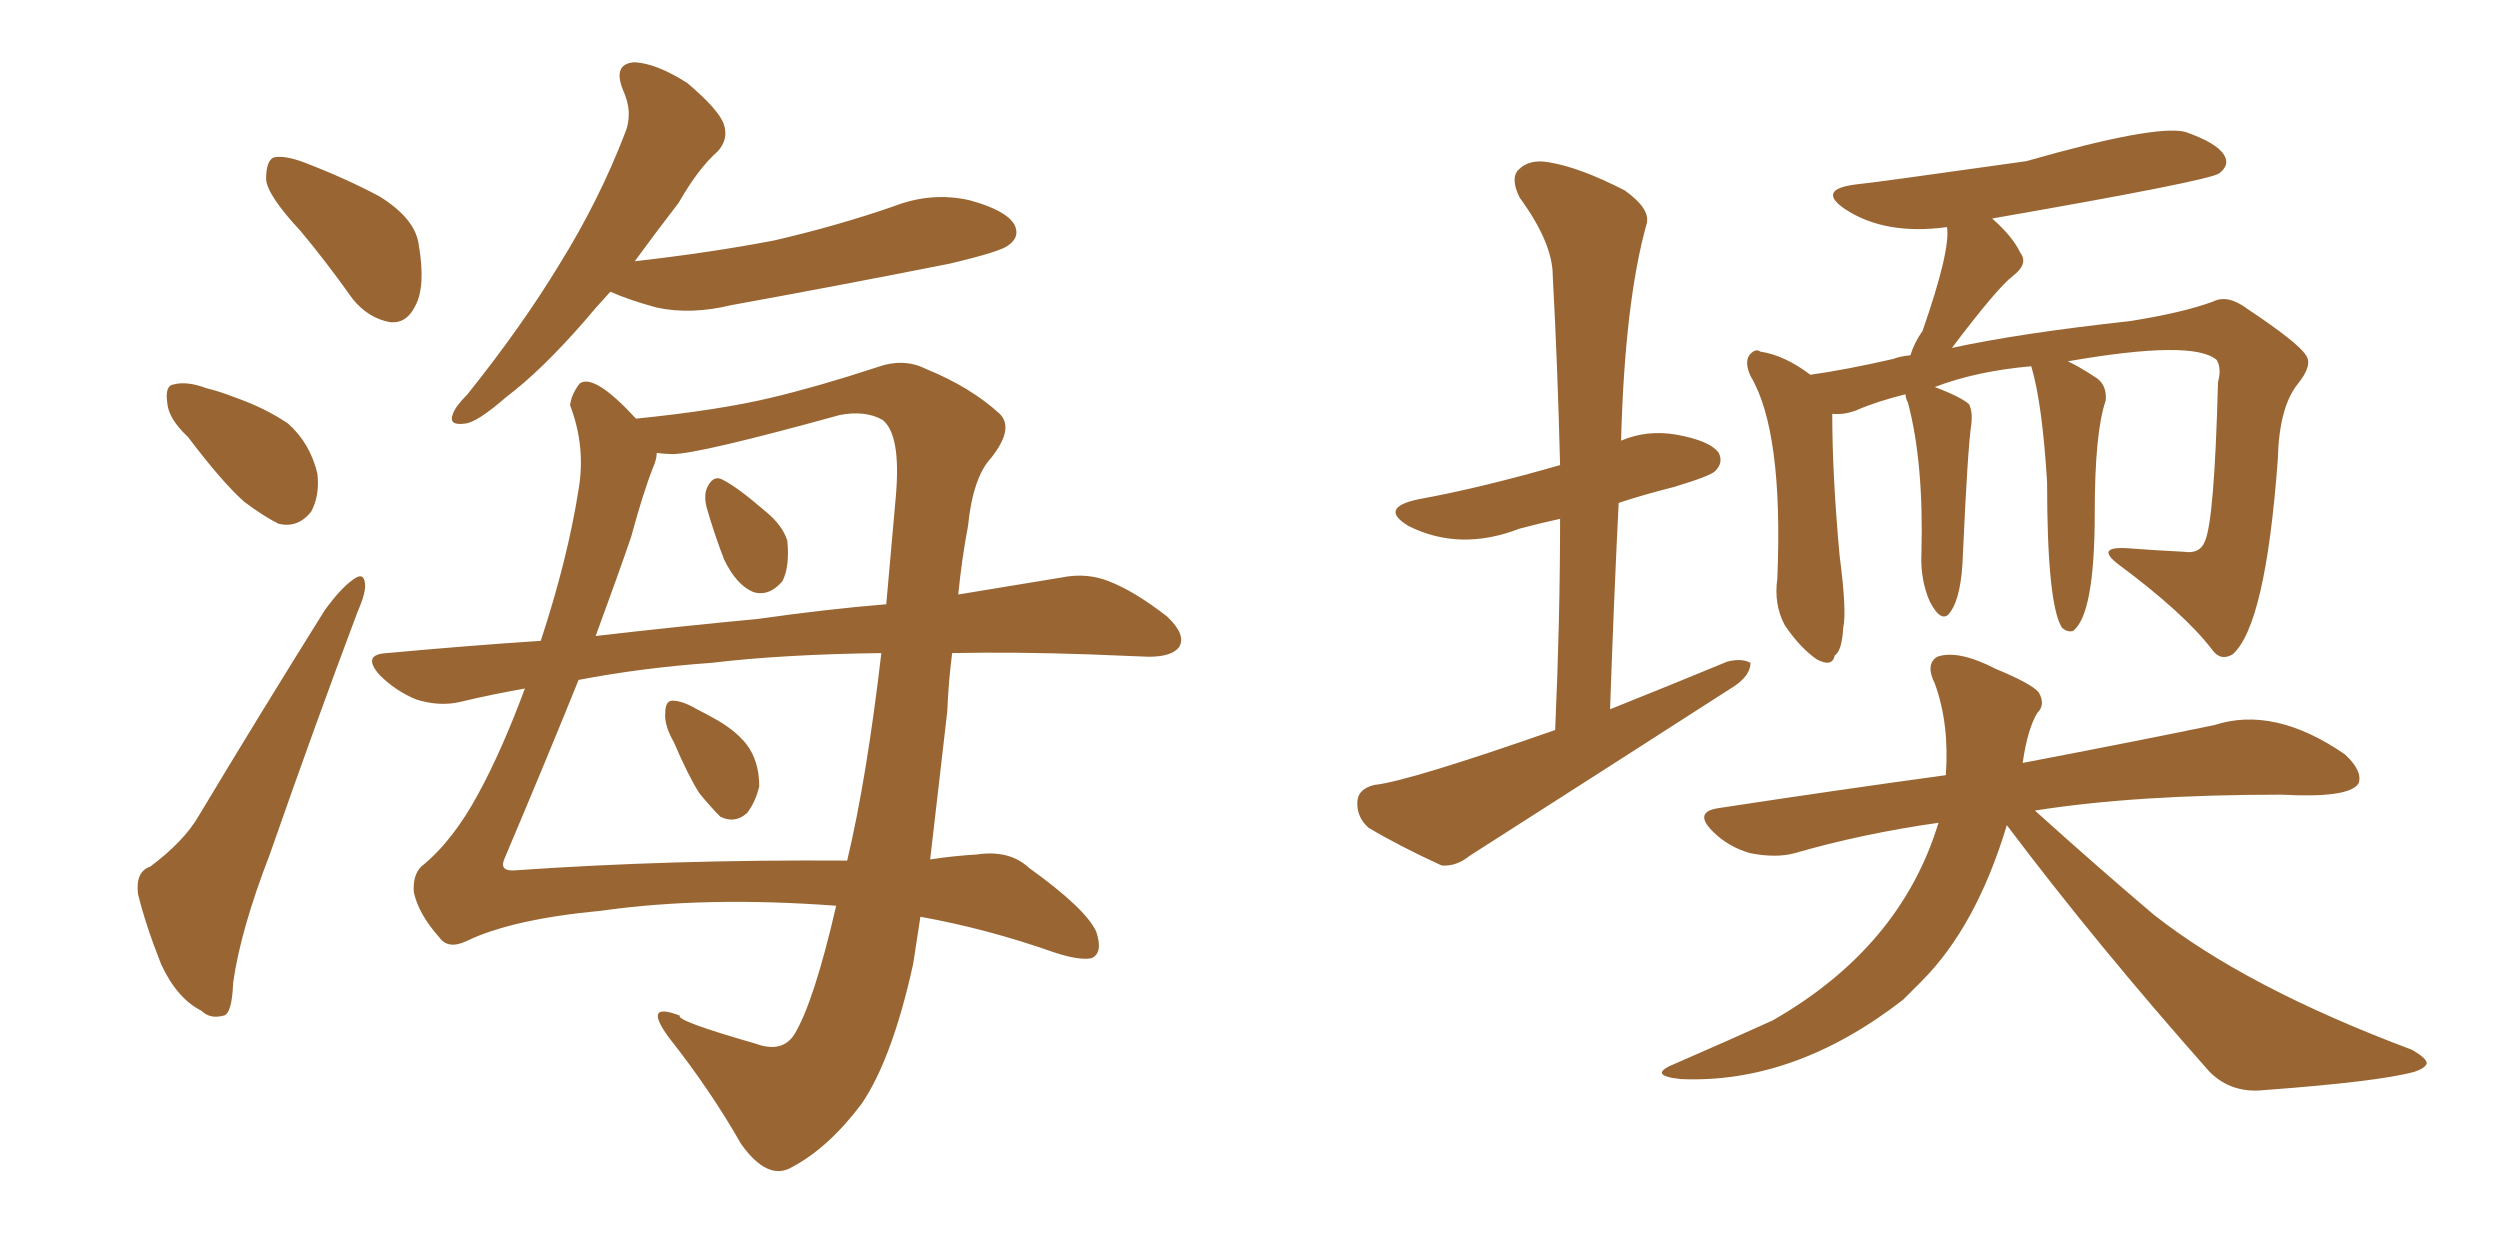 <svg xmlns="http://www.w3.org/2000/svg" xmlns:xlink="http://www.w3.org/1999/xlink" width="300" height="150"><path fill="#996633" padding="10" d="M36.04 27.69L36.04 27.69Q32.08 23.44 31.93 21.53L31.93 21.53Q31.93 19.34 32.81 18.90L32.81 18.90Q34.13 18.60 36.47 19.48L36.47 19.48Q41.46 21.39 45.56 23.58L45.56 23.58Q49.80 26.22 50.24 29.30L50.24 29.30Q51.12 34.42 49.80 36.77L49.80 36.77Q48.78 38.82 46.88 38.67L46.88 38.67Q44.24 38.23 42.33 35.89L42.33 35.89Q39.11 31.35 36.04 27.69ZM22.56 52.44L22.56 52.44Q20.21 50.24 20.07 48.34L20.07 48.34Q19.78 46.29 20.80 46.14L20.80 46.14Q22.41 45.70 24.76 46.58L24.76 46.58Q26.51 47.02 27.98 47.61L27.98 47.61Q31.79 48.93 34.57 50.83L34.57 50.83Q37.21 53.17 38.09 56.84L38.09 56.84Q38.38 59.47 37.35 61.38L37.35 61.38Q35.74 63.43 33.40 62.84L33.40 62.84Q31.64 61.96 29.30 60.21L29.30 60.21Q26.66 57.86 22.56 52.44ZM18.02 104.00L18.02 104.00Q22.12 100.93 23.88 97.85L23.88 97.85Q30.91 86.13 38.96 73.24L38.96 73.24Q40.87 70.61 42.33 69.58L42.33 69.58Q43.65 68.55 43.80 70.02L43.80 70.02Q43.95 71.04 42.92 73.39L42.92 73.39Q37.79 87.01 32.37 102.54L32.37 102.54Q28.86 111.62 27.98 117.92L27.98 117.92Q27.83 121.73 26.81 121.88L26.81 121.88Q25.20 122.31 24.17 121.29L24.17 121.29Q21.24 119.82 19.34 115.72L19.34 115.72Q17.43 110.89 16.55 107.23L16.55 107.23Q16.26 104.59 18.02 104.00ZM80.86 89.06L80.86 89.06Q79.69 87.01 79.83 85.55L79.83 85.55Q79.83 84.08 80.71 84.08L80.71 84.08Q81.88 84.08 83.64 85.11L83.64 85.11Q84.52 85.55 85.55 86.13L85.55 86.13Q88.04 87.45 89.50 89.21L89.50 89.21Q91.11 91.26 91.11 94.34L91.11 94.34Q90.67 96.24 89.65 97.56L89.65 97.56Q88.18 98.88 86.43 98.00L86.43 98.00Q85.40 96.97 83.94 95.21L83.94 95.21Q82.62 93.16 80.86 89.06ZM84.81 60.94L84.81 60.94Q84.38 59.33 84.96 58.30L84.96 58.30Q85.69 56.98 86.72 57.57L86.72 57.57Q88.48 58.45 91.70 61.23L91.70 61.23Q93.90 62.99 94.48 64.89L94.48 64.89Q94.78 67.97 93.90 69.73L93.90 69.73Q92.29 71.63 90.38 71.04L90.38 71.04Q88.33 70.17 86.87 67.09L86.87 67.09Q85.69 64.01 84.81 60.94ZM73.24 35.01L73.24 35.01Q71.48 36.91 70.02 38.67L70.02 38.67Q64.89 44.53 60.79 47.61L60.79 47.61Q57.28 50.68 55.81 50.83L55.81 50.83Q53.76 51.12 54.35 49.66L54.35 49.66Q54.64 48.78 56.10 47.31L56.10 47.31Q62.55 39.26 67.09 31.79L67.09 31.79Q71.92 24.02 75 15.97L75 15.97Q76.03 13.48 74.71 10.69L74.71 10.69Q73.54 7.62 76.17 7.47L76.17 7.47Q78.81 7.62 82.47 9.96L82.47 9.96Q86.28 13.18 86.87 14.94L86.87 14.94Q87.45 16.70 86.13 18.16L86.13 18.16Q83.79 20.21 81.45 24.32L81.45 24.32Q78.52 28.13 76.17 31.35L76.17 31.35Q85.25 30.32 92.87 28.86L92.87 28.86Q100.49 27.10 107.23 24.76L107.23 24.76Q111.77 23.00 116.31 24.02L116.31 24.02Q120.70 25.20 121.73 26.95L121.73 26.95Q122.46 28.42 121.00 29.44L121.00 29.44Q120.12 30.18 113.96 31.64L113.96 31.64Q100.63 34.28 87.74 36.62L87.74 36.62Q82.91 37.79 78.81 36.91L78.81 36.91Q75.59 36.04 73.24 35.01ZM100.34 108.69L100.34 108.69Q84.67 107.52 72.22 109.28L72.22 109.28Q61.38 110.30 55.96 112.94L55.96 112.94Q53.76 113.96 52.73 112.50L52.73 112.50Q50.24 109.72 49.66 107.08L49.66 107.08Q49.51 105.03 50.54 104.00L50.54 104.00Q54.35 100.93 57.42 95.21L57.42 95.21Q60.21 90.09 62.99 82.62L62.99 82.62Q58.89 83.35 55.22 84.23L55.22 84.23Q52.73 84.81 49.95 83.94L49.95 83.94Q47.46 82.91 45.56 81.01L45.56 81.01Q43.36 78.52 46.44 78.37L46.44 78.37Q55.96 77.49 64.89 76.90L64.89 76.90Q68.12 67.09 69.43 58.74L69.43 58.74Q70.31 53.61 68.41 48.63L68.41 48.63Q68.55 47.31 69.58 46.00L69.58 46.00Q71.34 44.82 76.32 50.24L76.32 50.24Q86.28 49.22 92.43 47.75L92.43 47.75Q98.00 46.44 105.18 44.09L105.18 44.09Q108.40 42.92 111.04 44.24L111.04 44.24Q116.46 46.44 119.97 49.66L119.97 49.66Q121.73 51.42 118.95 54.93L118.95 54.93Q116.75 57.28 116.16 63.13L116.16 63.13Q115.43 66.94 114.99 71.34L114.99 71.34Q122.02 70.17 127.44 69.29L127.44 69.29Q130.37 68.70 133.01 69.73L133.01 69.73Q136.08 70.90 140.04 73.97L140.04 73.97Q142.38 76.17 141.50 77.64L141.50 77.64Q140.63 78.81 137.84 78.81L137.84 78.81Q134.47 78.66 130.52 78.52L130.52 78.52Q121.73 78.22 114.26 78.37L114.26 78.37Q113.82 81.74 113.67 85.40L113.67 85.40Q112.65 94.34 111.62 103.13L111.62 103.13Q114.55 102.69 117.19 102.54L117.19 102.54Q121.14 101.95 123.49 104.15L123.49 104.15Q130.22 108.98 131.54 111.77L131.54 111.77Q132.42 114.40 130.96 114.99L130.96 114.99Q129.49 115.28 126.42 114.26L126.42 114.26Q118.51 111.47 110.45 110.01L110.45 110.01Q110.01 112.94 109.57 115.72L109.57 115.72Q107.08 127.00 103.42 132.42L103.42 132.42Q99.46 137.70 95.07 140.04L95.07 140.04Q92.14 141.80 88.92 137.26L88.92 137.26Q85.25 130.81 80.27 124.51L80.27 124.51Q77.05 120.12 81.59 121.88L81.59 121.88Q81.01 122.46 90.67 125.24L90.67 125.24Q93.90 126.42 95.36 124.07L95.36 124.07Q97.71 120.12 100.34 108.69ZM101.66 103.27L101.66 103.27Q104.00 93.46 105.76 78.37L105.76 78.37Q93.90 78.52 85.40 79.54L85.40 79.54Q77.05 80.13 69.43 81.59L69.43 81.59Q65.77 90.67 60.50 103.13L60.50 103.13Q59.91 104.59 61.82 104.44L61.82 104.44Q80.57 103.13 101.66 103.27ZM80.71 54.49L80.71 54.49L80.71 54.49Q79.83 54.49 78.81 54.35L78.81 54.35Q78.81 55.08 78.37 56.10L78.37 56.10Q77.20 59.03 75.73 64.45L75.73 64.45Q74.12 69.14 71.48 76.32L71.48 76.32Q81.59 75.15 90.97 74.27L90.97 74.27Q99.17 73.10 106.35 72.51L106.35 72.51Q106.93 66.06 107.52 59.33L107.52 59.33Q108.11 52.15 105.91 50.39L105.91 50.39Q103.86 49.22 100.78 49.80L100.78 49.80Q83.79 54.49 80.71 54.49ZM186.62 87.60L186.62 87.60Q187.21 74.27 187.21 62.26L187.21 62.26Q184.57 62.84 182.37 63.43L182.37 63.43Q175.20 66.21 169.04 63.13L169.04 63.13Q165.38 60.94 170.21 59.91L170.21 59.91Q177.54 58.59 187.21 55.81L187.21 55.81Q186.91 43.80 186.33 33.11L186.33 33.11Q186.33 29.15 182.37 23.73L182.37 23.73Q181.20 21.39 182.23 20.36L182.23 20.36Q183.54 19.04 185.89 19.48L185.89 19.48Q189.55 20.07 194.97 22.85L194.97 22.85Q198.05 25.05 197.61 26.81L197.61 26.81Q194.97 36.18 194.53 52.88L194.53 52.88Q197.61 51.56 201.12 52.15L201.12 52.15Q205.22 52.88 206.25 54.35L206.25 54.35Q206.84 55.52 205.81 56.54L205.81 56.54Q205.22 57.13 200.83 58.45L200.83 58.45Q197.31 59.33 194.24 60.35L194.24 60.35Q193.65 72.22 193.21 85.11L193.21 85.11Q200.54 82.18 207.28 79.39L207.28 79.39Q209.03 78.96 210.06 79.54L210.06 79.54Q210.06 81.01 208.15 82.32L208.15 82.32Q192.19 92.58 176.37 102.69L176.37 102.69Q174.76 104.00 173.00 103.86L173.00 103.86Q167.87 101.51 164.21 99.32L164.21 99.32Q162.74 98.00 162.89 96.09L162.89 96.09Q163.04 94.63 164.94 94.19L164.94 94.19Q169.04 93.75 186.62 87.60ZM243.75 43.95L243.75 43.95Q237.16 44.53 232.18 46.44L232.18 46.44Q235.25 47.61 236.28 48.49L236.28 48.49Q236.72 49.37 236.57 50.83L236.57 50.83Q236.13 53.61 235.55 66.50L235.55 66.50Q235.40 71.48 234.08 73.39L234.08 73.39Q233.06 75 231.59 72.22L231.59 72.22Q230.42 69.58 230.57 66.36L230.57 66.36Q230.86 55.52 228.96 48.34L228.96 48.34Q228.66 47.75 228.66 47.31L228.66 47.31Q225.15 48.19 222.80 49.22L222.80 49.22Q221.34 49.80 219.87 49.66L219.87 49.66Q219.87 56.98 220.75 66.65L220.75 66.65Q221.63 73.39 221.19 75.29L221.19 75.29Q221.04 78.08 220.17 78.66L220.17 78.66Q219.87 80.13 217.97 79.10L217.97 79.10Q215.92 77.64 214.16 75L214.16 75Q212.84 72.51 213.28 69.43L213.28 69.43Q214.01 51.71 210.06 45.12L210.06 45.12Q209.33 43.51 209.91 42.63L209.91 42.63Q210.64 41.75 211.23 42.19L211.23 42.19Q214.16 42.63 217.24 44.97L217.24 44.97Q221.48 44.38 227.20 43.07L227.20 43.07Q227.93 42.77 229.25 42.63L229.25 42.63Q229.69 41.16 230.71 39.70L230.71 39.70Q234.08 30.03 233.64 27.25L233.64 27.25Q226.17 28.27 221.34 25.05L221.34 25.05Q217.97 22.71 222.80 22.12L222.80 22.12Q224.56 21.97 243.16 19.34L243.16 19.34Q258.54 14.94 262.21 15.82L262.21 15.82Q266.02 17.14 266.89 18.60L266.89 18.60Q267.63 19.78 266.31 20.80L266.31 20.80Q265.14 21.68 239.06 26.22L239.06 26.22Q241.55 28.42 242.43 30.32L242.43 30.32Q243.46 31.64 241.55 33.11L241.55 33.11Q239.65 34.57 234.23 41.75L234.23 41.75Q242.29 39.99 255.62 38.53L255.62 38.53Q262.06 37.50 265.58 36.18L265.58 36.18Q267.33 35.30 269.68 37.06L269.68 37.06Q275.83 41.16 276.71 42.63L276.71 42.63Q277.59 43.80 275.68 46.14L275.68 46.14Q273.49 48.93 273.34 55.08L273.34 55.08Q271.88 75 267.92 78.52L267.92 78.52Q266.46 79.39 265.43 77.93L265.43 77.93Q262.06 73.54 254.15 67.68L254.15 67.68Q251.51 65.63 255.03 65.77L255.03 65.77Q258.84 66.06 262.06 66.21L262.06 66.21Q263.96 66.50 264.55 65.04L264.55 65.04Q265.72 62.70 266.16 45.85L266.16 45.85Q266.60 44.24 266.02 43.21L266.02 43.21Q263.23 40.72 248.14 43.36L248.14 43.36Q249.46 43.95 251.66 45.41L251.66 45.41Q252.83 46.29 252.69 48.05L252.69 48.05Q251.37 51.86 251.37 61.52L251.37 61.52Q251.37 73.83 248.73 75.73L248.73 75.73Q248.00 75.88 247.41 75.29L247.41 75.29Q245.65 72.36 245.65 57.86L245.65 57.86Q245.07 48.34 243.75 43.95ZM240.82 99.02L240.82 99.02L240.82 99.02Q237.16 111.18 230.57 117.77L230.57 117.77Q229.39 118.95 228.37 119.97L228.37 119.97Q215.33 130.08 201.71 129.49L201.71 129.49Q197.46 129.05 201.12 127.59L201.12 127.59Q207.86 124.66 212.70 122.46L212.70 122.46Q228.08 113.67 232.62 98.73L232.62 98.73Q223.39 100.05 215.33 102.39L215.33 102.39Q213.13 102.98 210.06 102.39L210.06 102.39Q207.42 101.66 205.52 99.76L205.52 99.76Q203.17 97.41 206.25 96.97L206.25 96.97Q220.61 94.78 233.50 93.02L233.50 93.02Q233.94 86.87 232.18 82.03L232.18 82.03Q231.01 79.69 232.47 78.81L232.47 78.81Q234.96 77.93 239.50 80.27L239.50 80.27Q243.75 82.03 244.63 83.06L244.63 83.06Q245.51 84.52 244.48 85.55L244.48 85.55Q243.31 87.45 242.72 91.55L242.72 91.55Q256.49 88.92 265.72 87.01L265.72 87.01Q272.90 84.67 281.40 90.53L281.40 90.53Q283.59 92.58 283.01 94.04L283.01 94.04Q281.84 95.80 273.78 95.36L273.78 95.36Q256.20 95.36 244.19 97.27L244.19 97.27Q251.66 104.00 258.40 109.72L258.40 109.72Q269.53 118.51 289.45 125.98L289.45 125.98Q291.21 127.00 291.21 127.59L291.21 127.59Q291.06 128.17 289.75 128.61L289.75 128.61Q285.50 129.79 271.73 130.81L271.73 130.81Q267.77 131.25 265.14 128.61L265.14 128.61Q251.51 113.23 240.82 99.02Z"/></svg>
